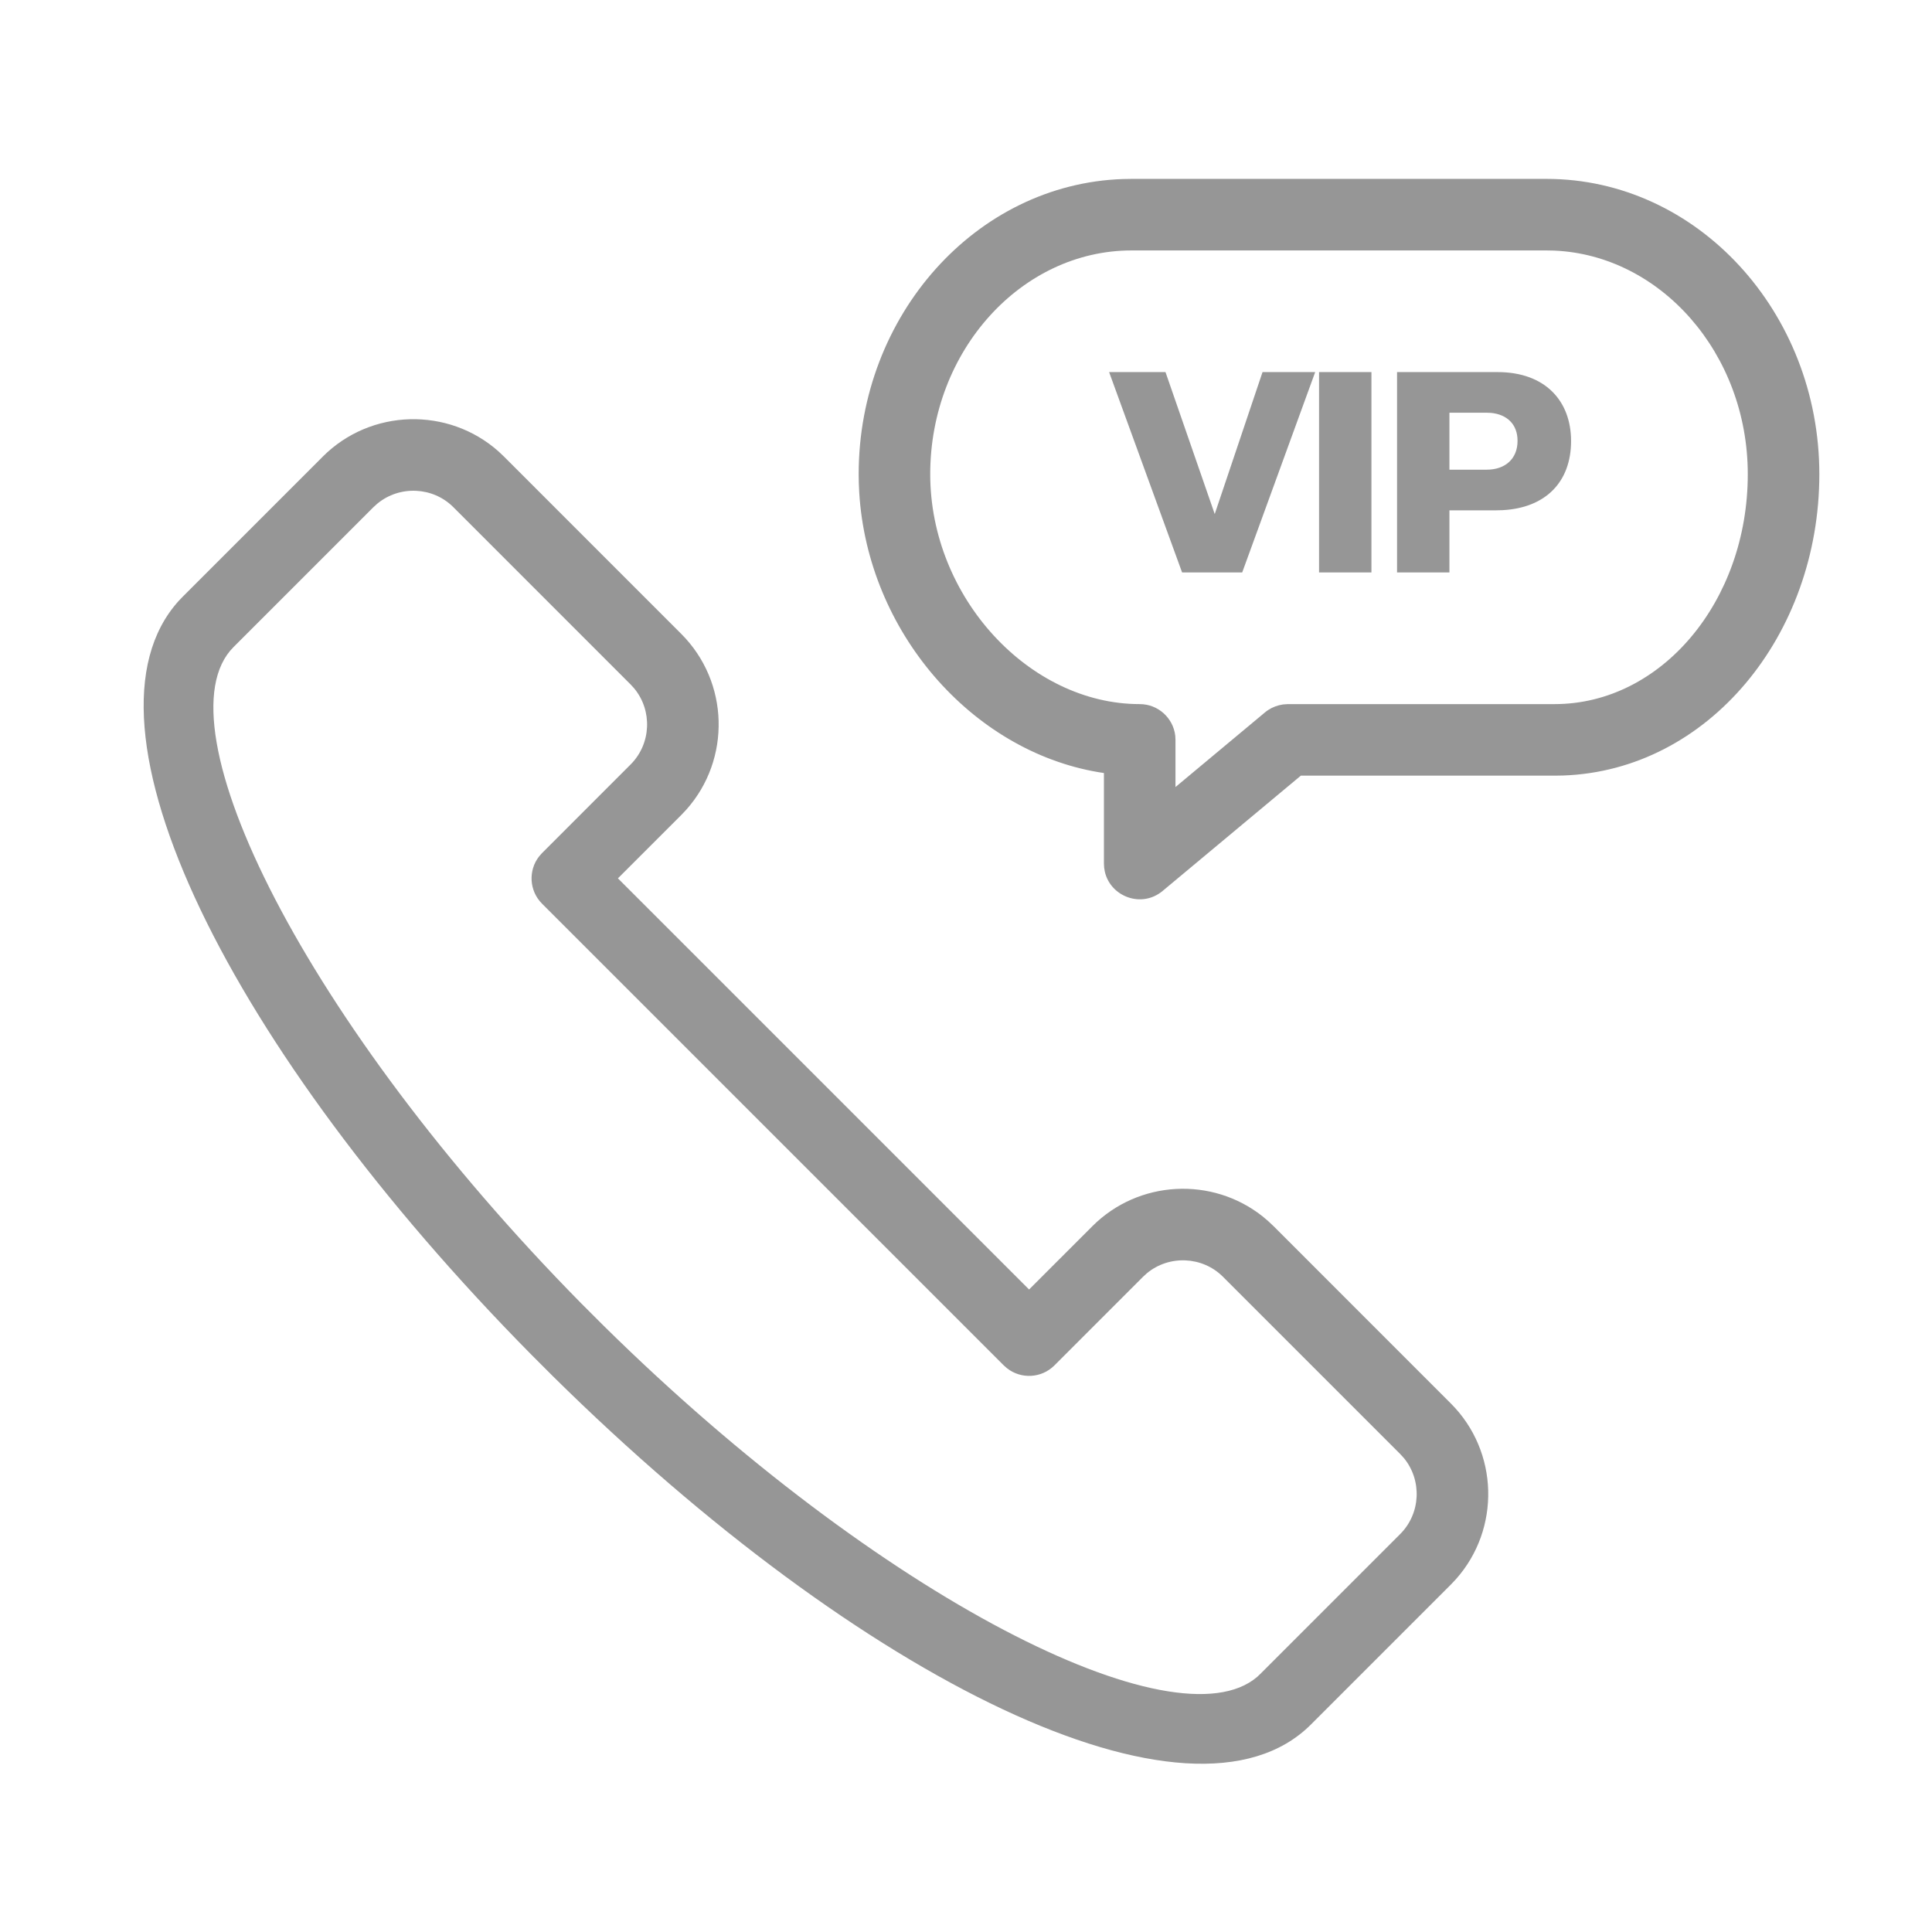 <svg xmlns="http://www.w3.org/2000/svg" width="54" height="54" viewBox="0 0 54 54">
    <g fill="none" fill-rule="evenodd">
        <g fill="#969696" fill-rule="nonzero">
            <g>
                <g>
                    <path d="M5.022 7.762c1.345-1.344 3.51-1.392 4.913-.144l.152.144 4.953 4.954c1.346 1.344 1.394 3.509.145 4.912l-.144.153-1.77 1.769 11.492 11.492 1.77-1.77c1.295-1.294 3.35-1.387 4.753-.277l.159.134.153.144 4.953 4.954c1.345 1.344 1.393 3.508.144 4.911l-.144.153-3.91 3.91c-3.334 3.334-12.567-1.223-21.183-9.731l-.613-.613C2.437 24.34-2.113 15.227.996 11.794l.116-.121 3.91-3.91zm3.651 1.415c-.577-.578-1.505-.612-2.124-.102l-.112.101-3.911 3.911c-2.143 2.143 2 10.511 9.727 18.35l.625.624c7.732 7.624 15.982 11.758 18.26 9.809l.088-.083 3.91-3.91c.578-.578.612-1.506.103-2.124l-.102-.112-4.954-4.954c-.577-.578-1.505-.612-2.124-.102l-.112.102-2.476 2.477c-.36.36-.928.388-1.32.083l-.095-.083L11.15 20.258c-.36-.36-.388-.928-.083-1.32l.083-.094 2.476-2.477c.578-.578.612-1.506.102-2.124l-.102-.112-4.953-4.954zM39.224 0c4.219 0 7.627 3.73 7.627 8.254 0 4.505-3.11 8.281-7.163 8.422l-.235.004h-7.094l-3.863 3.222c-.59.493-1.46.158-1.616-.541l-.019-.113-.006-.114v-2.528l-.156-.024c-3.556-.605-6.446-3.936-6.683-7.813l-.012-.265-.004-.25C20 3.816 23.281.14 27.39.004L27.627 0h11.597zm0 2H27.627C24.556 2 22 4.797 22 8.254c0 3.44 2.767 6.426 5.855 6.426.513 0 .936.386.994.884l.006.116v1.318l2.501-2.086c.115-.096.25-.164.393-.2l.109-.022.139-.01h7.456c2.98 0 5.398-2.87 5.398-6.426 0-3.378-2.44-6.127-5.418-6.25L39.224 2zM28.576 5.4l1.376 3.968L31.288 5.4h1.472L30.72 11h-1.68L27 5.4h1.576zm5.756 0V11h-1.464V5.4h1.464zm3.524 0c1.336 0 2.056.808 2.056 1.928 0 1.138-.707 1.867-1.912 1.931l-.176.005h-1.312V11h-1.464V5.4h2.808zm-.304 1.136h-1.04v1.592h1.04c.512 0 .864-.296.864-.808 0-.465-.3-.74-.749-.78l-.115-.004z" transform="translate(-982 -1553) translate(982 1553) translate(4 5)"/>
                </g>
            </g>
        </g>
    </g>
</svg>
